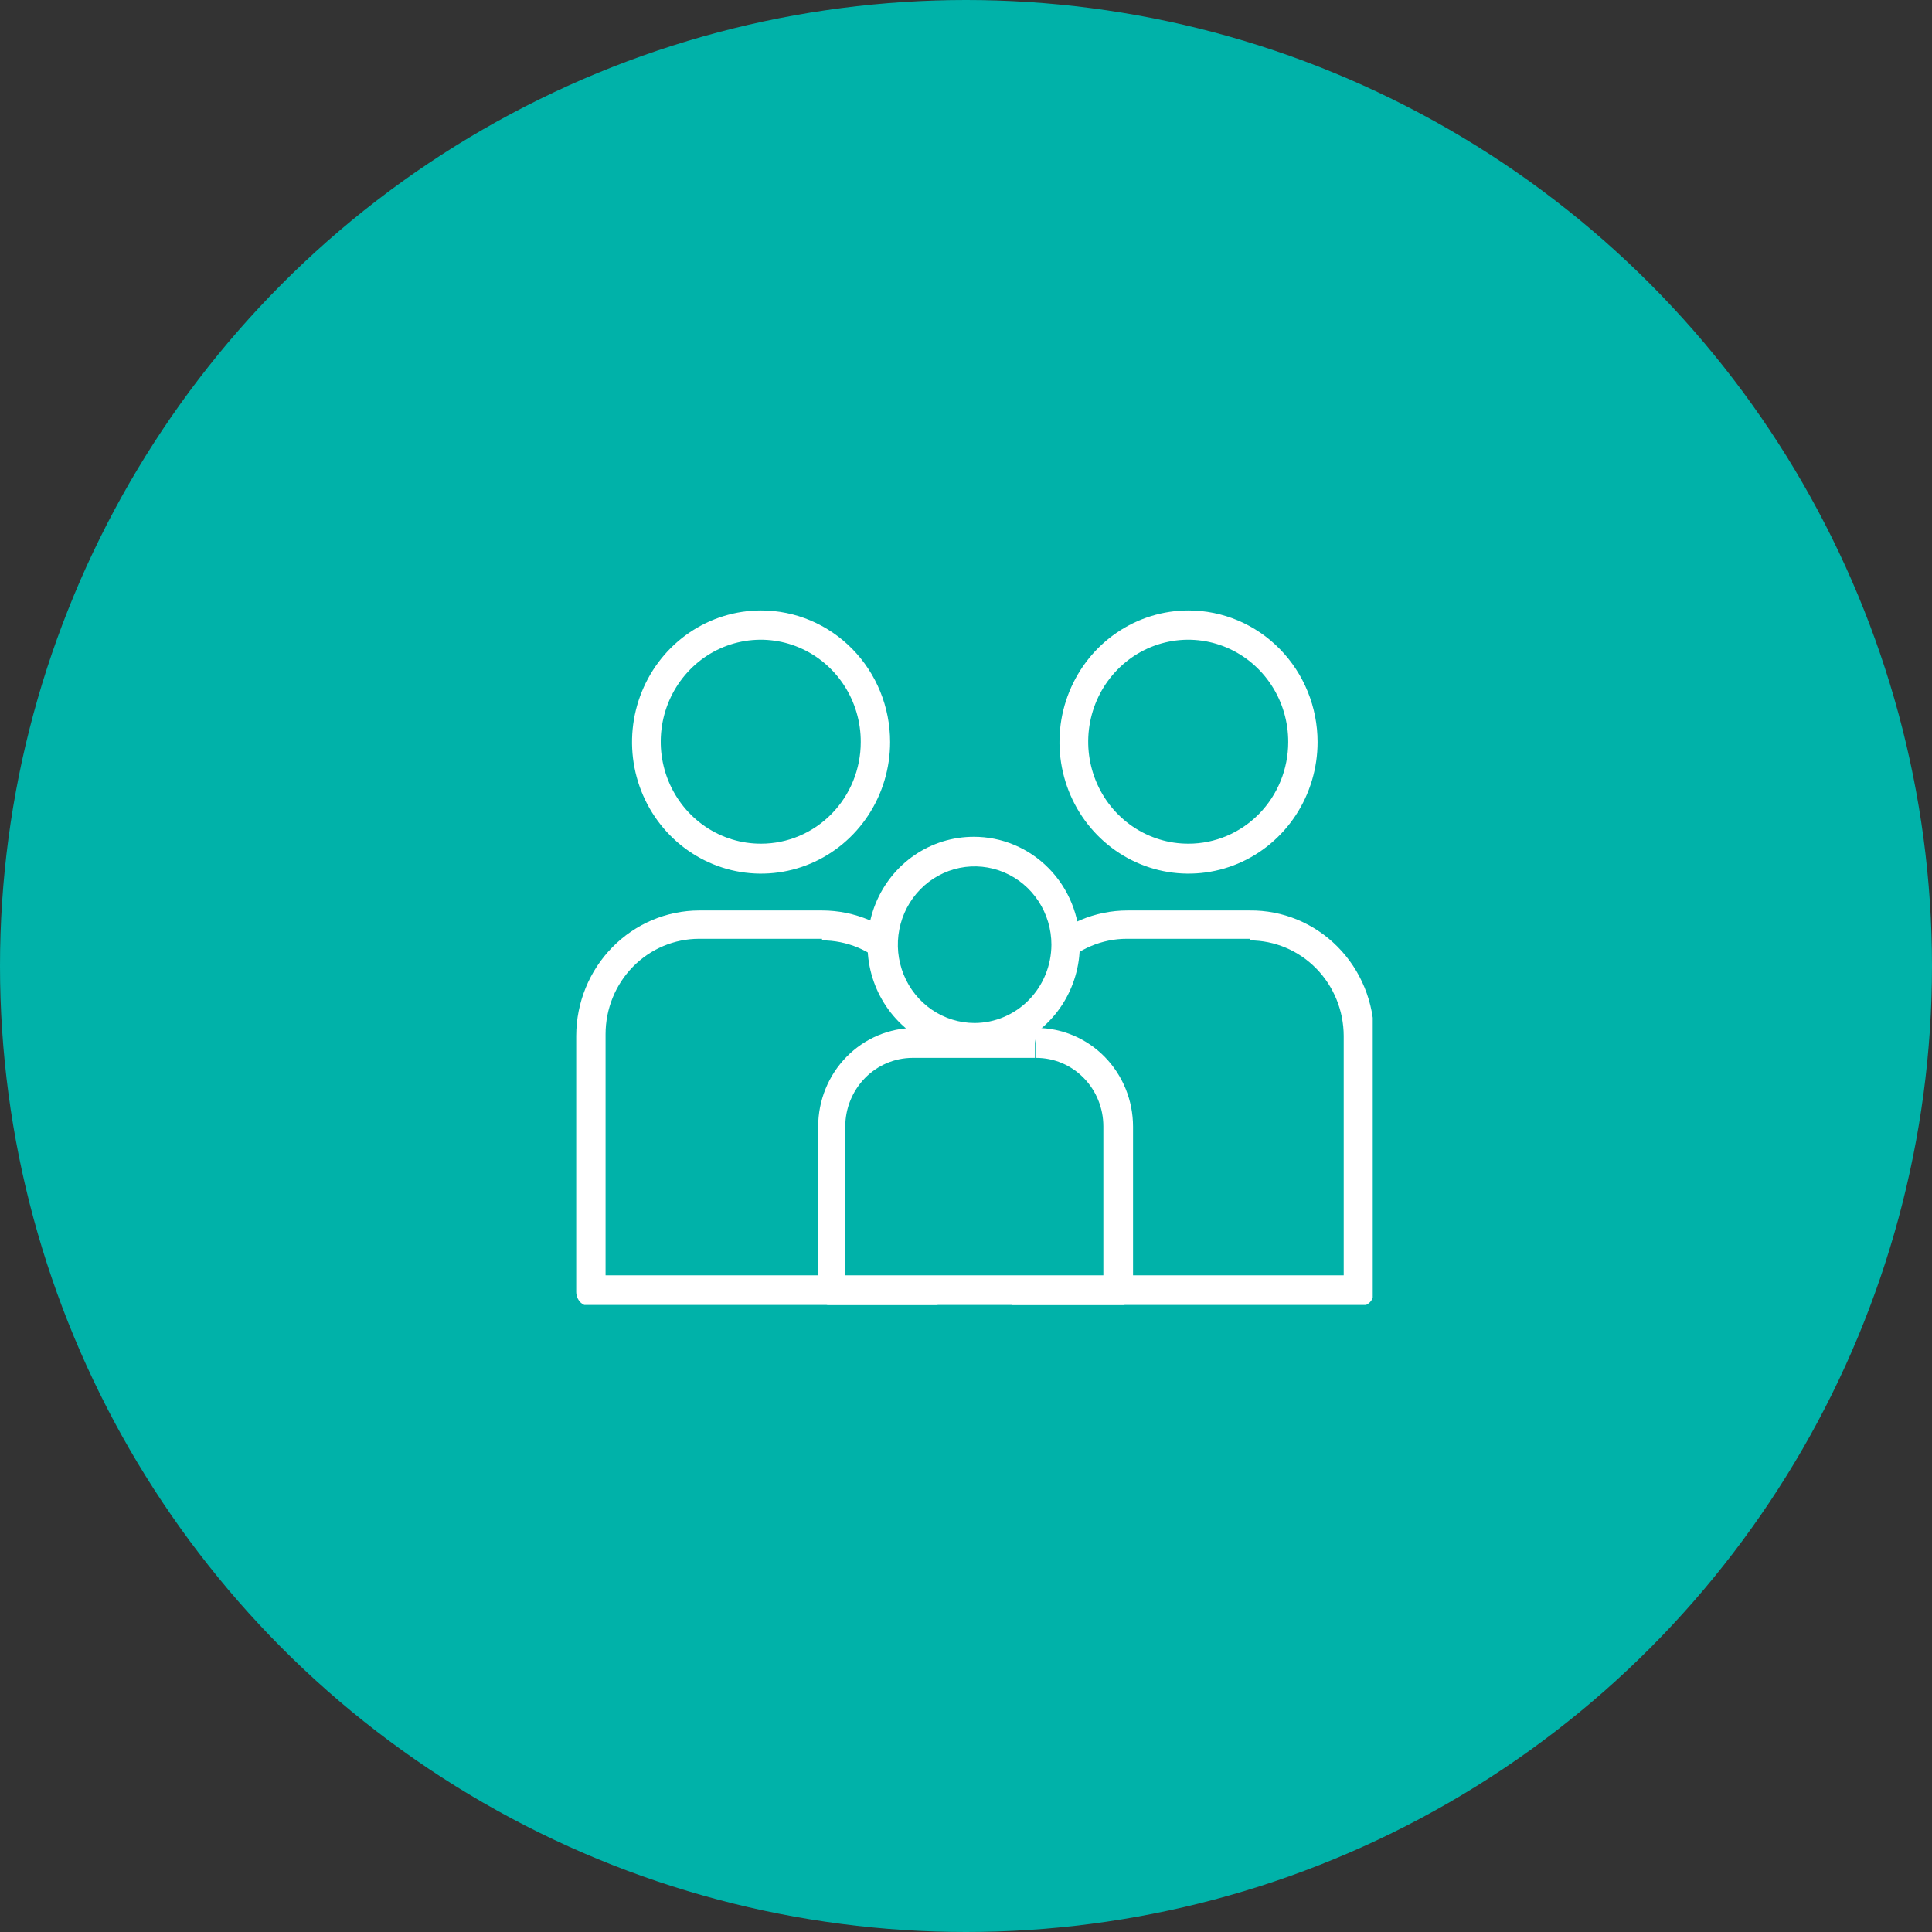 <svg width="114" height="114" viewBox="0 0 114 114" fill="none" xmlns="http://www.w3.org/2000/svg">
<rect x="0" y="0" width="114" height="114" fill="#333333" stroke="none"/>
<circle cx="57" cy="57" r="57" fill="#00B2A9"/>
<g clip-path="url(#clip0_114_13)">
<path d="M48.505 54.52V55.394H41.253C39.789 55.394 38.385 55.987 37.349 57.042C36.314 58.098 35.732 59.53 35.732 61.023V75.253H54.045V61.12C54.045 60.379 53.901 59.646 53.623 58.961C53.344 58.277 52.936 57.656 52.421 57.133C51.907 56.609 51.296 56.195 50.624 55.913C49.952 55.632 49.232 55.488 48.505 55.49V53.724C50.431 53.724 52.278 54.503 53.641 55.889C55.004 57.276 55.772 59.157 55.777 61.12V76.224C55.778 76.34 55.755 76.456 55.709 76.563C55.663 76.67 55.595 76.766 55.511 76.845C55.347 77.006 55.129 77.097 54.901 77.097H34.856C34.63 77.089 34.415 77 34.248 76.845C34.089 76.678 34 76.456 34 76.224V61.12C34.005 59.16 34.771 57.282 36.13 55.896C37.489 54.51 39.331 53.729 41.253 53.724H48.505V54.52Z" fill="white"/>
<path d="M51.646 43.785H52.522C52.522 45.32 52.075 46.822 51.239 48.099C50.402 49.376 49.213 50.371 47.822 50.959C46.43 51.546 44.899 51.7 43.422 51.401C41.945 51.101 40.588 50.361 39.523 49.275C38.459 48.189 37.733 46.806 37.44 45.3C37.146 43.793 37.297 42.232 37.873 40.813C38.449 39.394 39.425 38.181 40.677 37.328C41.929 36.475 43.402 36.019 44.908 36.019C46.927 36.019 48.864 36.837 50.292 38.294C51.72 39.75 52.522 41.725 52.522 43.785H50.79C50.794 42.593 50.45 41.426 49.803 40.434C49.156 39.441 48.235 38.667 47.156 38.209C46.077 37.751 44.889 37.63 43.742 37.862C42.596 38.093 41.542 38.667 40.716 39.51C39.889 40.353 39.327 41.427 39.1 42.596C38.873 43.765 38.991 44.977 39.44 46.077C39.889 47.178 40.649 48.117 41.622 48.777C42.595 49.437 43.739 49.787 44.908 49.783C46.468 49.783 47.964 49.151 49.067 48.026C50.17 46.901 50.79 45.376 50.79 43.785H51.646Z" fill="white"/>
<path d="M73.747 54.52V55.394H66.495C65.029 55.393 63.623 55.986 62.584 57.041C61.546 58.096 60.96 59.528 60.955 61.023V75.253H79.287V61.12C79.282 59.625 78.696 58.194 77.658 57.138C76.619 56.083 75.213 55.49 73.747 55.49V53.724C74.706 53.714 75.657 53.897 76.546 54.264C77.435 54.632 78.243 55.175 78.925 55.863C79.607 56.55 80.148 57.369 80.517 58.272C80.886 59.174 81.076 60.142 81.076 61.12V76.224C81.076 76.456 80.987 76.678 80.829 76.845C80.663 77.003 80.446 77.093 80.219 77.097H60.136C60.023 77.1 59.911 77.079 59.806 77.036C59.7 76.993 59.605 76.929 59.525 76.847C59.445 76.765 59.382 76.668 59.34 76.561C59.298 76.454 59.277 76.339 59.28 76.224V61.12C59.28 59.159 60.044 57.277 61.404 55.89C62.764 54.503 64.609 53.724 66.533 53.724H73.785L73.747 54.52Z" fill="white"/>
<path d="M76.869 43.785H77.745C77.745 45.32 77.298 46.822 76.462 48.099C75.625 49.376 74.436 50.371 73.044 50.959C71.653 51.546 70.122 51.7 68.645 51.401C67.168 51.101 65.811 50.361 64.746 49.275C63.681 48.189 62.956 46.806 62.662 45.3C62.368 43.793 62.519 42.232 63.096 40.813C63.672 39.394 64.648 38.181 65.9 37.328C67.152 36.475 68.624 36.019 70.13 36.019C72.15 36.019 74.087 36.837 75.515 38.294C76.943 39.75 77.745 41.725 77.745 43.785H76.013C76.016 42.593 75.673 41.426 75.026 40.434C74.379 39.441 73.458 38.667 72.379 38.209C71.299 37.751 70.111 37.63 68.965 37.862C67.818 38.093 66.765 38.667 65.939 39.51C65.112 40.353 64.55 41.427 64.323 42.596C64.096 43.765 64.214 44.977 64.663 46.077C65.112 47.178 65.871 48.117 66.845 48.777C67.818 49.437 68.962 49.787 70.13 49.783C71.691 49.783 73.187 49.151 74.29 48.026C75.393 46.901 76.013 45.376 76.013 43.785H76.869Z" fill="white"/>
<path d="M61.069 61.528H53.836C52.556 61.533 51.331 62.055 50.429 62.979C49.526 63.903 49.019 65.154 49.019 66.459V76.165H65.847V66.459C65.847 65.154 65.341 63.903 64.438 62.979C63.535 62.055 62.31 61.533 61.031 61.528" fill="#00B2A9"/>
<path d="M61.069 61.528V62.421H53.836C52.787 62.426 51.783 62.853 51.041 63.609C50.3 64.365 49.881 65.389 49.876 66.459V75.253H65.105V66.459C65.105 65.388 64.688 64.361 63.945 63.604C63.203 62.846 62.196 62.421 61.145 62.421V60.654C62.66 60.654 64.113 61.268 65.184 62.36C66.254 63.452 66.856 64.934 66.856 66.478V76.185C66.861 76.3 66.841 76.415 66.798 76.522C66.755 76.629 66.691 76.726 66.609 76.806C66.446 76.968 66.227 77.058 66 77.058H49.134C48.907 77.054 48.69 76.964 48.525 76.806C48.366 76.639 48.277 76.417 48.277 76.185V66.478C48.277 64.934 48.879 63.452 49.95 62.36C51.021 61.268 52.473 60.654 53.988 60.654H61.222L61.069 61.528Z" fill="white"/>
<path d="M62.84 55.743C62.84 56.83 62.524 57.892 61.932 58.795C61.34 59.699 60.498 60.403 59.514 60.819C58.529 61.234 57.446 61.343 56.401 61.131C55.356 60.919 54.396 60.396 53.643 59.628C52.89 58.859 52.377 57.88 52.169 56.815C51.961 55.749 52.068 54.644 52.475 53.641C52.883 52.637 53.574 51.779 54.459 51.175C55.345 50.571 56.387 50.249 57.452 50.249C58.881 50.249 60.251 50.828 61.262 51.858C62.272 52.889 62.84 54.286 62.84 55.743Z" fill="#00B2A9"/>
<path d="M62.84 55.743H63.715C63.719 57.007 63.355 58.244 62.669 59.297C61.983 60.349 61.006 61.171 59.862 61.657C58.718 62.144 57.458 62.273 56.242 62.029C55.026 61.785 53.908 61.178 53.031 60.285C52.153 59.393 51.554 58.255 51.311 57.016C51.068 55.776 51.191 54.491 51.664 53.323C52.138 52.154 52.941 51.156 53.971 50.453C55.001 49.751 56.213 49.376 57.453 49.376C58.274 49.373 59.088 49.536 59.848 49.855C60.607 50.173 61.298 50.642 61.88 51.234C62.462 51.825 62.923 52.528 63.238 53.302C63.553 54.075 63.715 54.905 63.715 55.743H62.04C62.04 54.829 61.774 53.936 61.276 53.176C60.779 52.416 60.071 51.824 59.243 51.474C58.415 51.125 57.505 51.033 56.626 51.211C55.747 51.39 54.94 51.83 54.306 52.476C53.672 53.122 53.241 53.945 53.066 54.842C52.891 55.738 52.981 56.667 53.324 57.511C53.667 58.355 54.247 59.077 54.992 59.584C55.737 60.092 56.614 60.363 57.51 60.363C58.71 60.358 59.859 59.87 60.708 59.004C61.556 58.139 62.035 56.967 62.04 55.743H62.84Z" fill="white"/>
</g>
<defs>
<clipPath id="clip0_114_13">
<rect width="47" height="41" fill="white" transform="translate(34 36)"/>
</clipPath>
</defs>
</svg>
